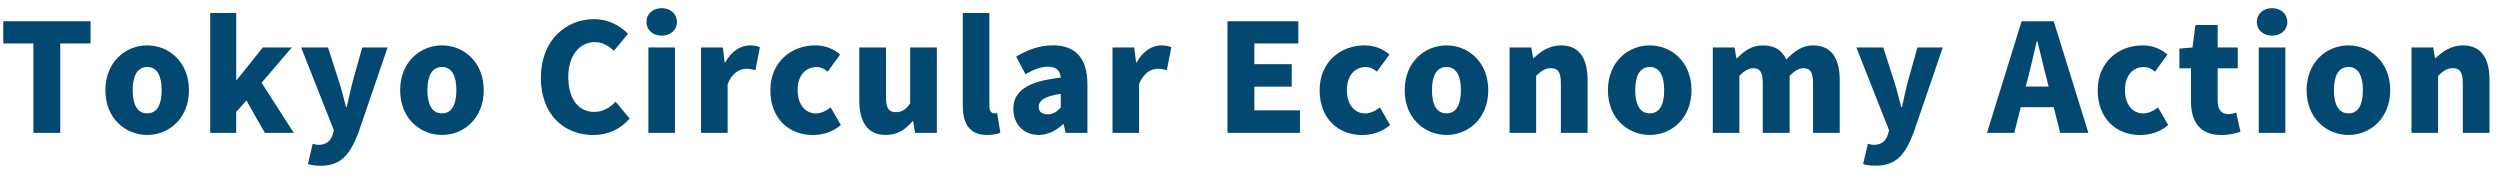 <?xml version="1.0" encoding="utf-8"?>
<!-- Generator: Adobe Illustrator 27.2.0, SVG Export Plug-In . SVG Version: 6.00 Build 0)  -->
<svg version="1.1" id="レイヤー_1" xmlns="http://www.w3.org/2000/svg" xmlns:xlink="http://www.w3.org/1999/xlink" x="0px"
	 y="0px" viewBox="0 0 583.33 41.44" style="enable-background:new 0 0 583.33 41.44;" xml:space="preserve">
<style type="text/css">
	.st0{fill:#024870;}
</style>
<g>
	<path class="st0" d="M7.79,10.14H0.76V4.96h20.37v5.18h-7.07V31H7.79V10.14z"/>
	<path class="st0" d="M24.59,21.06c0-6.62,4.69-10.47,9.77-10.47c5.04,0,9.73,3.85,9.73,10.47c0,6.58-4.69,10.43-9.73,10.43
		C29.28,31.49,24.59,27.64,24.59,21.06z M37.72,21.06c0-3.33-1.05-5.43-3.36-5.43c-2.35,0-3.4,2.1-3.4,5.43
		c0,3.29,1.05,5.39,3.4,5.39C36.67,26.45,37.72,24.35,37.72,21.06z"/>
	<path class="st0" d="M49.06,3.03h6.06v15.61h0.14l6.06-7.56h6.76l-7.04,8.23L68.55,31H61.8l-4.31-7.56l-2.38,2.7V31h-6.06V3.03z"/>
	<path class="st0" d="M71.84,38.28l1.12-4.73c0.35,0.07,0.88,0.25,1.33,0.25c1.89,0,2.87-0.98,3.33-2.38l0.28-1.02l-7.63-19.32h6.27
		l2.66,8.26c0.6,1.82,1.02,3.68,1.54,5.64h0.18c0.38-1.89,0.84-3.75,1.29-5.64l2.31-8.26h5.92L83.6,31.04
		c-1.96,5.11-4.1,7.63-8.82,7.63C73.49,38.67,72.68,38.53,71.84,38.28z"/>
	<path class="st0" d="M93.37,21.06c0-6.62,4.69-10.47,9.77-10.47c5.04,0,9.73,3.85,9.73,10.47c0,6.58-4.69,10.43-9.73,10.43
		C98.06,31.49,93.37,27.64,93.37,21.06z M106.49,21.06c0-3.33-1.05-5.43-3.36-5.43c-2.35,0-3.4,2.1-3.4,5.43
		c0,3.29,1.05,5.39,3.4,5.39C105.44,26.45,106.49,24.35,106.49,21.06z"/>
	<path class="st0" d="M126.2,18.12c0-8.68,5.81-13.65,12.43-13.65c3.4,0,6.13,1.58,7.91,3.4l-3.29,3.99
		c-1.3-1.19-2.66-2.03-4.52-2.03c-3.36,0-6.13,3.01-6.13,8.09c0,5.18,2.38,8.19,6.06,8.19c2.07,0,3.75-1.05,4.97-2.38l3.29,3.92
		c-2.21,2.56-5.11,3.85-8.51,3.85C131.8,31.49,126.2,26.94,126.2,18.12z"/>
	<path class="st0" d="M150.84,5.13c0-1.89,1.47-3.22,3.57-3.22c2.07,0,3.54,1.33,3.54,3.22c0,1.85-1.47,3.19-3.54,3.19
		C152.31,8.32,150.84,6.99,150.84,5.13z M151.29,11.08h6.2V31h-6.2V11.08z"/>
	<path class="st0" d="M163.58,11.08h5.08l0.42,3.47h0.14c1.47-2.66,3.68-3.96,5.67-3.96c1.19,0,1.86,0.18,2.42,0.42l-1.05,5.36
		c-0.7-0.18-1.29-0.32-2.17-0.32c-1.47,0-3.26,0.95-4.31,3.57V31h-6.2V11.08z"/>
	<path class="st0" d="M179.75,21.06c0-6.62,4.9-10.47,10.47-10.47c2.42,0,4.31,0.84,5.81,2.14l-2.91,3.99
		c-0.91-0.77-1.68-1.08-2.56-1.08c-2.73,0-4.45,2.1-4.45,5.43c0,3.29,1.79,5.39,4.24,5.39c1.26,0,2.45-0.6,3.47-1.4l2.38,4.1
		c-1.92,1.71-4.45,2.35-6.55,2.35C184.05,31.49,179.75,27.64,179.75,21.06z"/>
	<path class="st0" d="M200.5,23.41V11.08h6.23v11.55c0,2.77,0.74,3.54,2.31,3.54c1.4,0,2.28-0.56,3.33-2.03V11.08h6.23V31h-5.08
		l-0.46-2.73h-0.14c-1.64,1.96-3.5,3.22-6.23,3.22C202.36,31.49,200.5,28.38,200.5,23.41z"/>
	<path class="st0" d="M224.65,24.53V3.03h6.2v21.74c0,1.29,0.63,1.68,1.12,1.68c0.21,0,0.35,0,0.7-0.07l0.74,4.59
		c-0.67,0.28-1.71,0.53-3.08,0.53C226.05,31.49,224.65,28.69,224.65,24.53z"/>
	<path class="st0" d="M236.44,25.44c0-4.2,3.29-6.48,11.06-7.32c-0.14-1.61-0.98-2.56-3.01-2.56c-1.58,0-3.22,0.63-5.22,1.75
		l-2.17-4.1c2.62-1.58,5.46-2.63,8.58-2.63c5.15,0,8.05,2.87,8.05,9.1V31h-5.08l-0.46-2h-0.14c-1.65,1.47-3.5,2.49-5.71,2.49
		C238.68,31.49,236.44,28.76,236.44,25.44z M247.51,25.09V21.9c-3.89,0.53-5.15,1.65-5.15,3.05c0,1.16,0.84,1.72,2.13,1.72
		C245.75,26.66,246.6,26.07,247.51,25.09z"/>
	<path class="st0" d="M259.58,11.08h5.08l0.42,3.47h0.14c1.47-2.66,3.68-3.96,5.67-3.96c1.19,0,1.86,0.18,2.42,0.42l-1.05,5.36
		c-0.7-0.18-1.29-0.32-2.17-0.32c-1.47,0-3.26,0.95-4.31,3.57V31h-6.2V11.08z"/>
	<path class="st0" d="M286.42,4.96h16.52v5.18h-10.26v4.83h8.72v5.25h-8.72v5.53h10.64V31h-16.91V4.96z"/>
	<path class="st0" d="M307.91,21.06c0-6.62,4.9-10.47,10.47-10.47c2.42,0,4.31,0.84,5.81,2.14l-2.91,3.99
		c-0.91-0.77-1.68-1.08-2.56-1.08c-2.73,0-4.45,2.1-4.45,5.43c0,3.29,1.79,5.39,4.24,5.39c1.26,0,2.45-0.6,3.47-1.4l2.38,4.1
		c-1.92,1.71-4.45,2.35-6.55,2.35C312.22,31.49,307.91,27.64,307.91,21.06z"/>
	<path class="st0" d="M327.76,21.06c0-6.62,4.69-10.47,9.77-10.47c5.04,0,9.73,3.85,9.73,10.47c0,6.58-4.69,10.43-9.73,10.43
		C332.45,31.49,327.76,27.64,327.76,21.06z M340.88,21.06c0-3.33-1.05-5.43-3.36-5.43c-2.35,0-3.4,2.1-3.4,5.43
		c0,3.29,1.05,5.39,3.4,5.39C339.83,26.45,340.88,24.35,340.88,21.06z"/>
	<path class="st0" d="M352.22,11.08h5.08l0.42,2.49h0.14c1.65-1.61,3.68-2.98,6.37-2.98c4.34,0,6.2,3.12,6.2,8.09V31h-6.23V19.45
		c0-2.73-0.74-3.54-2.31-3.54c-1.4,0-2.24,0.63-3.46,1.79V31h-6.2V11.08z"/>
	<path class="st0" d="M375.18,21.06c0-6.62,4.69-10.47,9.77-10.47c5.04,0,9.73,3.85,9.73,10.47c0,6.58-4.69,10.43-9.73,10.43
		C379.87,31.49,375.18,27.64,375.18,21.06z M388.31,21.06c0-3.33-1.05-5.43-3.36-5.43c-2.35,0-3.4,2.1-3.4,5.43
		c0,3.29,1.05,5.39,3.4,5.39C387.26,26.45,388.31,24.35,388.31,21.06z"/>
	<path class="st0" d="M399.65,11.08h5.08l0.42,2.52h0.14c1.65-1.65,3.36-3.01,6.06-3.01c2.77,0,4.45,1.16,5.46,3.29
		c1.71-1.75,3.57-3.29,6.23-3.29c4.34,0,6.23,3.12,6.23,8.09V31h-6.23V19.45c0-2.73-0.7-3.54-2.28-3.54c-0.91,0-2,0.56-3.18,1.79V31
		h-6.27V19.45c0-2.73-0.7-3.54-2.27-3.54c-0.91,0-2,0.56-3.19,1.79V31h-6.2V11.08z"/>
	<path class="st0" d="M434.72,38.28l1.12-4.73c0.35,0.07,0.88,0.25,1.33,0.25c1.89,0,2.87-0.98,3.33-2.38l0.28-1.02l-7.63-19.32
		h6.27l2.66,8.26c0.59,1.82,1.01,3.68,1.54,5.64h0.17c0.38-1.89,0.84-3.75,1.29-5.64l2.31-8.26h5.92l-6.83,19.95
		c-1.96,5.11-4.1,7.63-8.82,7.63C436.36,38.67,435.56,38.53,434.72,38.28z"/>
	<path class="st0" d="M479.2,25.02h-7.7L470,31h-6.37l8.08-26.04h7.49L487.29,31h-6.58L479.2,25.02z M478.01,20.19l-0.56-2.21
		c-0.7-2.59-1.37-5.71-2.07-8.37h-0.14c-0.63,2.73-1.33,5.78-2,8.37l-0.56,2.21H478.01z"/>
	<path class="st0" d="M489.46,21.06c0-6.62,4.9-10.47,10.47-10.47c2.42,0,4.31,0.84,5.81,2.14l-2.91,3.99
		c-0.91-0.77-1.68-1.08-2.56-1.08c-2.73,0-4.45,2.1-4.45,5.43c0,3.29,1.79,5.39,4.24,5.39c1.26,0,2.45-0.6,3.47-1.4l2.38,4.1
		c-1.92,1.71-4.45,2.35-6.55,2.35C493.76,31.49,489.46,27.64,489.46,21.06z"/>
	<path class="st0" d="M511.22,23.62v-7.67h-2.7v-4.62l3.05-0.25l0.7-5.25h5.18v5.25h4.69v4.87h-4.69v7.6c0,2.21,1.05,3.08,2.52,3.08
		c0.63,0,1.33-0.21,1.82-0.35l0.98,4.48c-1.05,0.31-2.49,0.74-4.52,0.74C513.25,31.49,511.22,28.34,511.22,23.62z"/>
	<path class="st0" d="M526.59,5.13c0-1.89,1.47-3.22,3.57-3.22c2.06,0,3.54,1.33,3.54,3.22c0,1.85-1.47,3.19-3.54,3.19
		C528.06,8.32,526.59,6.99,526.59,5.13z M527.04,11.08h6.2V31h-6.2V11.08z"/>
	<path class="st0" d="M538.21,21.06c0-6.62,4.69-10.47,9.77-10.47c5.04,0,9.73,3.85,9.73,10.47c0,6.58-4.69,10.43-9.73,10.43
		C542.9,31.49,538.21,27.64,538.21,21.06z M551.34,21.06c0-3.33-1.05-5.43-3.36-5.43c-2.35,0-3.4,2.1-3.4,5.43
		c0,3.29,1.05,5.39,3.4,5.39C550.29,26.45,551.34,24.35,551.34,21.06z"/>
	<path class="st0" d="M562.67,11.08h5.08l0.42,2.49h0.14c1.65-1.61,3.68-2.98,6.37-2.98c4.34,0,6.2,3.12,6.2,8.09V31h-6.23V19.45
		c0-2.73-0.74-3.54-2.31-3.54c-1.4,0-2.24,0.63-3.46,1.79V31h-6.2V11.08z"/>
</g>
<g>
</g>
<g>
</g>
<g>
</g>
<g>
</g>
<g>
</g>
<g>
</g>
</svg>
